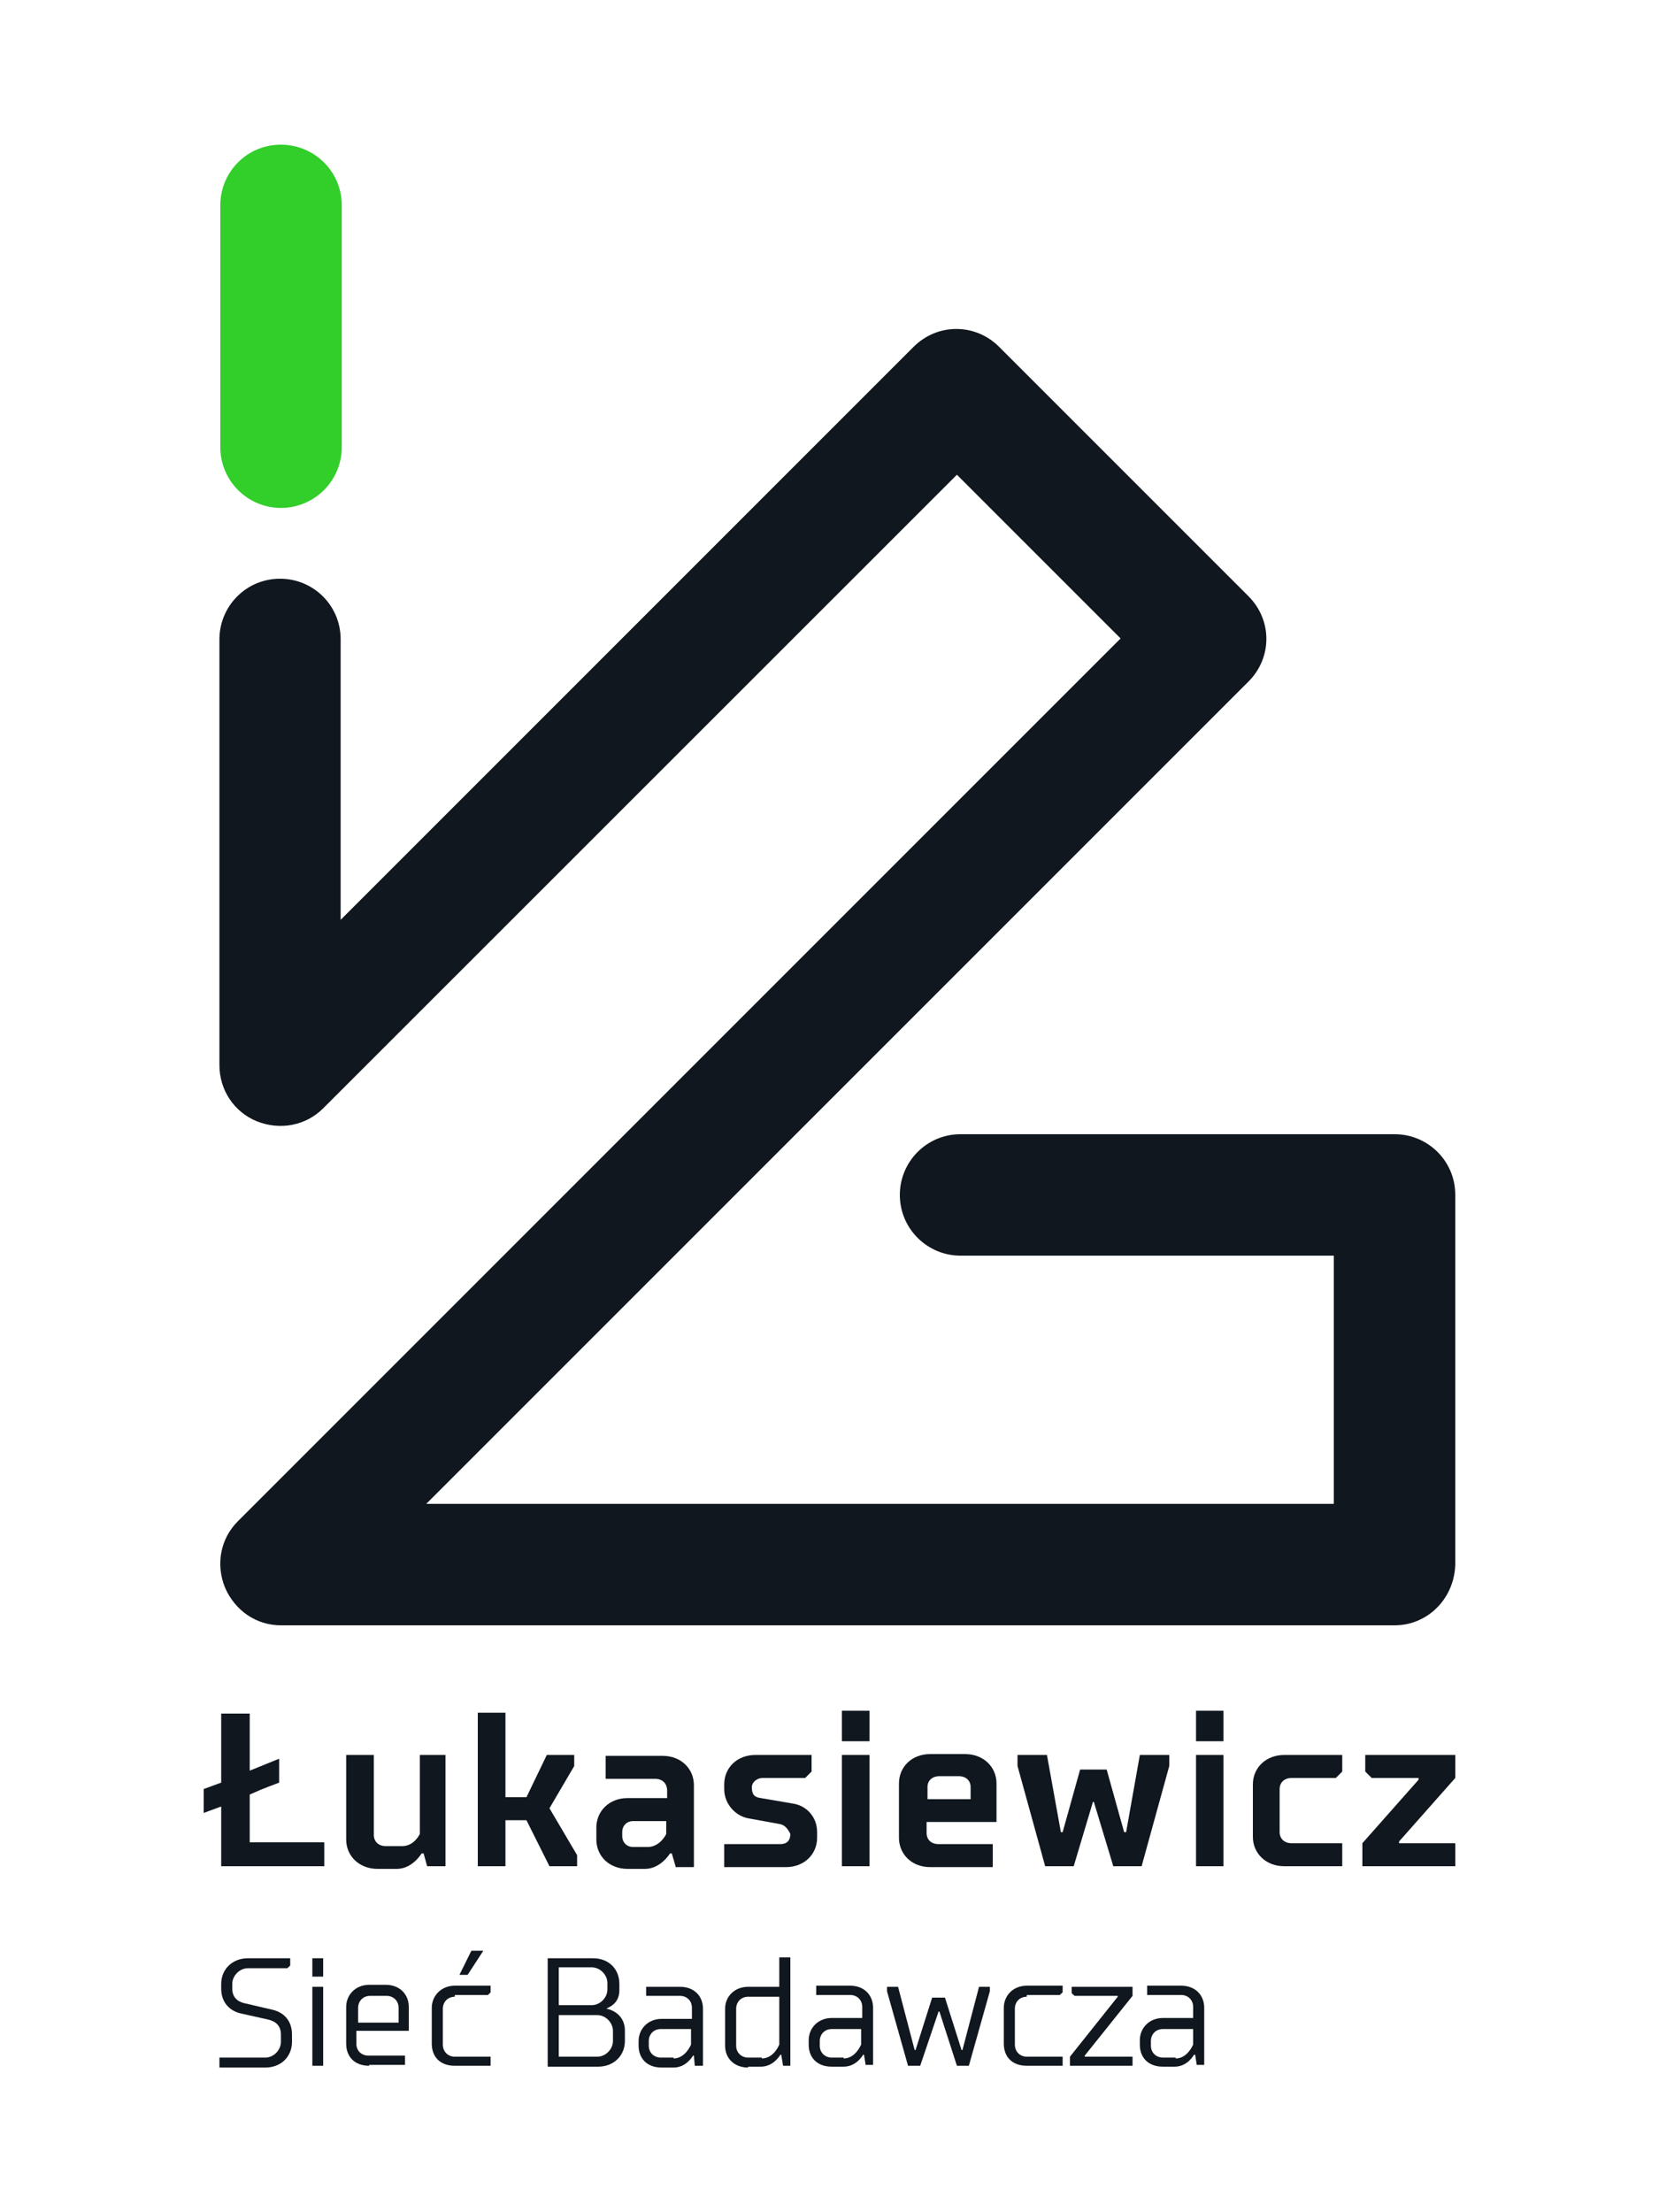 <svg viewBox="0 0 75 100" style="shape-rendering:geometricPrecision; text-rendering:geometricPrecision; image-rendering:optimizeQuality; fill-rule:evenodd; clip-rule:evenodd" version="1.1" height="100px" width="75px" xml:space="preserve" xmlns:xlink="http://www.w3.org/1999/xlink" xmlns="http://www.w3.org/2000/svg"> <defs> <style type="text/css"> .fil0 {fill:#11171E} .fil1 {fill:#32CE2A} </style> </defs> <g id="Warstwa_x0020_1">  <g id="_2230191962944"> <g> <g> <g> <g> <path d="M63.05 73.47l-50.35 0c-1.12,0 -2.08,-0.67 -2.53,-1.71 -0.42,-1.04 -0.21,-2.2 0.58,-2.99l39.91 -39.91 -7.4 -7.4 -28.65 28.64c-0.79,0.79 -1.95,1 -2.99,0.59 -1.04,-0.42 -1.7,-1.42 -1.7,-2.54l0 -19.25c0,-1.49 1.2,-2.74 2.74,-2.74l0 0c1.5,0 2.74,1.2 2.74,2.74l0 12.68 25.9 -25.9c1.08,-1.08 2.79,-1.08 3.87,0l11.27 11.27c1.08,1.08 1.08,2.78 0,3.86l-37.17 37.17 41.03 0 0 -11.22 -16.88 0c-1.49,0 -2.74,-1.21 -2.74,-2.75 0,-1.49 1.21,-2.74 2.74,-2.74l19.63 0c1.49,0 2.74,1.2 2.74,2.74l0 16.71c-0.04,1.54 -1.25,2.75 -2.74,2.75z" class="fil0"></path> </g> <g> <path d="M12.7 22.96c-1.49,0 -2.74,-1.21 -2.74,-2.75l0 -10.93c0,-1.5 1.2,-2.74 2.74,-2.74 1.5,0 2.75,1.2 2.75,2.74l0 10.93c0,1.54 -1.25,2.75 -2.75,2.75z" class="fil1"></path> </g> </g> <g> <path d="M11.29 77.46l0 2.58 1.33 -0.54 0 1.08c-0.29,0.12 -0.58,0.2 -1.33,0.54l0 2.16 3.37 0 0 1.08 -4.66 0 0 -2.7 -0.79 0.29 0 -1.08 0.79 -0.29 0 -3.12 1.29 0z" class="fil0"></path> <path d="M20.14 79.33l0 5.03 -0.83 0 -0.16 -0.58 -0.09 0c0,0 -0.41,0.7 -1.12,0.7l-0.87 0c-0.83,0 -1.42,-0.58 -1.42,-1.33l0 -3.82 1.25 0 0 3.62c0,0.29 0.21,0.5 0.54,0.5l0.75 0c0.54,0 0.79,-0.55 0.79,-0.55l0 -3.57 1.16 0z" class="fil0"></path> <polygon points="24.72,79.33 25.96,79.33 25.96,79.83 24.84,81.74 26.09,83.86 26.09,84.36 24.84,84.36 23.8,82.28 22.85,82.28 22.85,84.36 21.6,84.36 21.6,77.42 22.85,77.42 22.85,81.24 23.8,81.24" class="fil0"></polygon> <path d="M30.54 84.36l-0.17 -0.58 -0.08 0c0,0 -0.42,0.7 -1.13,0.7l-0.79 0c-0.83,0 -1.41,-0.58 -1.41,-1.33l0 -0.54c0,-0.74 0.58,-1.33 1.41,-1.33l1.79 0 0 -0.33c0,-0.33 -0.21,-0.54 -0.54,-0.54l-2.24 0 0 -1.04 2.57 0c0.84,0 1.42,0.58 1.42,1.33l0 3.7 -0.83 0 0 -0.04zm-0.42 -1.46l0 -0.58 -1.5 0c-0.29,0 -0.49,0.21 -0.49,0.5l0 0.17c0,0.29 0.2,0.5 0.49,0.5l0.71 0c0.54,-0.04 0.79,-0.59 0.79,-0.59z" class="fil0"></path> <path d="M35.23 82.45l-1.37 -0.25c-0.58,-0.09 -1.12,-0.63 -1.12,-1.33l0 -0.21c0,-0.75 0.58,-1.33 1.41,-1.33l2.54 0 0 0.75 -0.29 0.29 -1.91 0c-0.29,0 -0.5,0.21 -0.5,0.41 0,0.3 0.08,0.46 0.41,0.5l1.46 0.25c0.58,0.09 1.08,0.58 1.08,1.29l0 0.25c0,0.75 -0.58,1.33 -1.41,1.33l-2.79 0 0 -1.04 2.54 0c0.29,0 0.45,-0.16 0.45,-0.46 -0.12,-0.24 -0.25,-0.41 -0.5,-0.45z" class="fil0"></path> <path d="M39.31 78.71l-1.25 0 0 -1.38 1.25 0 0 1.38zm0 5.65l-1.25 0 0 -5.03 1.25 0 0 5.03z" class="fil0"></path> <path d="M45.09 82.36l-3.2 0 0 0.5c0,0.29 0.2,0.5 0.54,0.5l2.45 0 0 1.04 -2.83 0c-0.83,0 -1.41,-0.58 -1.41,-1.33l0 -2.45c0,-0.75 0.58,-1.33 1.41,-1.33l1.58 0c0.83,0 1.42,0.58 1.42,1.33l0 1.74 0.04 0zm-3.2 -1.03l1.99 0 0 -0.55c0,-0.29 -0.21,-0.49 -0.54,-0.49l-0.87 0c-0.33,0 -0.54,0.2 -0.54,0.49l0 0.55 -0.04 0z" class="fil0"></path> <polygon points="49.41,81.45 48.54,84.36 47.25,84.36 46,79.83 46,79.33 47.33,79.33 47.96,82.82 48.04,82.82 48.83,79.99 50.03,79.99 50.82,82.82 50.91,82.82 51.53,79.33 52.86,79.33 52.86,79.83 51.61,84.36 50.33,84.36 49.45,81.45" class="fil0"></polygon> <path d="M55.31 78.71l-1.24 0 0 -1.38 1.24 0 0 1.38zm0 5.65l-1.24 0 0 -5.03 1.24 0 0 5.03z" class="fil0"></path> <path d="M57.85 82.82c0,0.29 0.21,0.5 0.54,0.5l2.29 0 0 1.04 -2.62 0c-0.83,0 -1.42,-0.58 -1.42,-1.33l0 -2.37c0,-0.75 0.59,-1.33 1.42,-1.33l2.62 0 0 0.75 -0.29 0.29 -2 0c-0.33,0 -0.54,0.21 -0.54,0.5l0 1.95z" class="fil0"></path> <polygon points="65.75,84.36 61.59,84.36 61.59,83.32 64.13,80.45 64.13,80.37 62.01,80.37 61.72,80.08 61.72,79.33 65.79,79.33 65.79,80.37 63.25,83.24 63.25,83.32 65.79,83.32 65.79,84.36" class="fil0"></polygon> </g> </g> <g> <path d="M10 89.68c0,-0.66 0.5,-1.16 1.21,-1.16l1.91 0 0 0.33 -0.13 0.12 -1.78 0c-0.38,0 -0.71,0.34 -0.71,0.71l0 0.21c0,0.37 0.21,0.58 0.54,0.66l1.29 0.3c0.5,0.12 0.87,0.49 0.87,1.12l0 0.33c0,0.67 -0.5,1.16 -1.2,1.16l-2.08 0 0 -0.45 2.08 0c0.37,0 0.7,-0.34 0.7,-0.71l0 -0.33c0,-0.38 -0.21,-0.58 -0.54,-0.67l-1.29 -0.29c-0.5,-0.12 -0.87,-0.5 -0.87,-1.12l0 -0.21z" class="fil0"></path> <path d="M14.61 89.35l-0.49 0 0 -0.83 0.49 0 0 0.83zm0 4.03l-0.49 0 0 -3.57 0.49 0 0 3.57z" class="fil0"></path> <path d="M16.69 93.38c-0.66,0 -1.04,-0.41 -1.04,-1l0 -1.66c0,-0.54 0.42,-1 1.04,-1l0.75 0c0.62,0 1.04,0.42 1.04,1l0 1.08 -2.37 0 0 0.58c0,0.34 0.25,0.54 0.54,0.54l1.66 0 0 0.42 -1.62 0 0 0.04zm-0.54 -1.95l1.87 0 0 -0.67c0,-0.33 -0.25,-0.54 -0.54,-0.54l-0.75 0c-0.33,0 -0.54,0.25 -0.54,0.54l0 0.67 -0.04 0z" class="fil0"></path> <path d="M20.56 90.26c-0.33,0 -0.54,0.25 -0.54,0.54l0 1.62c0,0.34 0.25,0.55 0.54,0.55l1.62 0 0 0.41 -1.62 0c-0.67,0 -1.04,-0.41 -1.04,-1l0 -1.62c0,-0.54 0.42,-1 1.04,-1l1.62 0 0 0.3 -0.12 0.12 -1.5 0 0 0.08zm1.29 -2.08l-0.71 1.09 -0.37 0 0.54 -1.09 0.54 0z" class="fil0"></path> <path d="M27.42 90.8c0,0 0.83,0.13 0.83,1l0 0.46c0,0.66 -0.5,1.16 -1.21,1.16l-2.28 0 0 -4.9 2.04 0c0.74,0 1.2,0.5 1.2,1.16l0 0.29c0,0.67 -0.58,0.79 -0.58,0.83l0 0zm-2.16 -1.83l0 1.67 1.49 0c0.38,0 0.71,-0.34 0.71,-0.71l0 -0.29c0,-0.37 -0.33,-0.71 -0.71,-0.71l-1.49 0 0 0.04zm0 2.12l0 1.88 1.74 0c0.38,0 0.71,-0.34 0.71,-0.71l0 -0.46c0,-0.37 -0.33,-0.71 -0.71,-0.71l-1.74 0z" class="fil0"></path> <path d="M31.41 93.38l-0.04 -0.46 -0.04 0c0,0 -0.29,0.54 -0.88,0.54l-0.54 0c-0.66,0 -1.04,-0.41 -1.04,-0.99l0 -0.21c0,-0.54 0.42,-1 1.04,-1l1.37 0 0 -0.5c0,-0.33 -0.24,-0.54 -0.54,-0.54l-1.53 0 0 -0.41 1.53 0c0.63,0 1.04,0.41 1.04,0.99l0 2.58 -0.37 0zm-0.96 -0.33c0.54,0 0.79,-0.63 0.79,-0.63l0 -0.7 -1.37 0c-0.33,0 -0.54,0.25 -0.54,0.54l0 0.21c0,0.33 0.25,0.54 0.54,0.54l0.58 0 0 0.04z" class="fil0"></path> <path d="M33.82 93.46c-0.62,0 -1.04,-0.41 -1.04,-0.99l0 -1.67c0,-0.54 0.42,-0.99 1.04,-0.99l1.41 0 0 -1.33 0.5 0 0 4.9 -0.33 0 -0.08 -0.5 -0.04 0c0,0 -0.3,0.54 -0.88,0.54l-0.58 0 0 0.04zm0.62 -0.41c0.55,0 0.79,-0.63 0.79,-0.63l0 -2.16 -1.41 0c-0.33,0 -0.54,0.25 -0.54,0.54l0 1.67c0,0.33 0.25,0.54 0.54,0.54l0.62 0 0 0.04z" class="fil0"></path> <path d="M39.14 93.38l-0.08 -0.5 -0.04 0c0,0 -0.29,0.54 -0.88,0.54l-0.54 0c-0.66,0 -1.04,-0.41 -1.04,-0.99l0 -0.21c0,-0.54 0.42,-1 1.04,-1l1.38 0 0 -0.5c0,-0.33 -0.25,-0.54 -0.54,-0.54l-1.54 0 0 -0.42 1.54 0c0.62,0 1.03,0.42 1.03,1l0 2.58 -0.33 0 0 0.04zm-1 -0.33c0.54,0 0.79,-0.63 0.79,-0.63l0 -0.7 -1.33 0c-0.33,0 -0.54,0.25 -0.54,0.54l0 0.21c0,0.33 0.25,0.54 0.54,0.54l0.54 0 0 0.04z" class="fil0"></path> <polygon points="41.6,93.38 41.05,93.38 40.1,90.01 40.1,89.81 40.6,89.81 41.35,92.67 41.39,92.67 42.14,90.3 42.72,90.3 43.47,92.67 43.51,92.67 44.26,89.81 44.75,89.81 44.75,90.01 43.8,93.38 43.26,93.38 42.47,90.93 42.43,90.93" class="fil0"></polygon> <path d="M46.42 90.26c-0.34,0 -0.54,0.25 -0.54,0.54l0 1.62c0,0.34 0.25,0.55 0.54,0.55l1.62 0 0 0.41 -1.62 0c-0.67,0 -1.04,-0.41 -1.04,-1l0 -1.62c0,-0.54 0.41,-1 1.04,-1l1.62 0 0 0.3 -0.13 0.12 -1.49 0 0 0.08z" class="fil0"></path> <polygon points="51.16,93.38 48.37,93.38 48.37,92.97 50.53,90.26 50.53,90.22 48.58,90.22 48.45,90.1 48.45,89.81 51.2,89.81 51.2,90.22 49.04,92.92 49.04,92.97 51.2,92.97 51.2,93.38" class="fil0"></polygon> <path d="M54.11 93.38l-0.08 -0.5 -0.05 0c0,0 -0.29,0.54 -0.87,0.54l-0.54 0c-0.66,0 -1.04,-0.41 -1.04,-0.99l0 -0.21c0,-0.54 0.42,-1 1.04,-1l1.37 0 0 -0.5c0,-0.33 -0.25,-0.54 -0.54,-0.54l-1.54 0 0 -0.42 1.54 0c0.63,0 1.04,0.42 1.04,1l0 2.58 -0.33 0 0 0.04zm-0.96 -0.33c0.54,0 0.79,-0.63 0.79,-0.63l0 -0.7 -1.37 0c-0.33,0 -0.54,0.25 -0.54,0.54l0 0.21c0,0.33 0.25,0.54 0.54,0.54l0.58 0 0 0.04z" class="fil0"></path> </g> </g> </g> </g> </svg> 